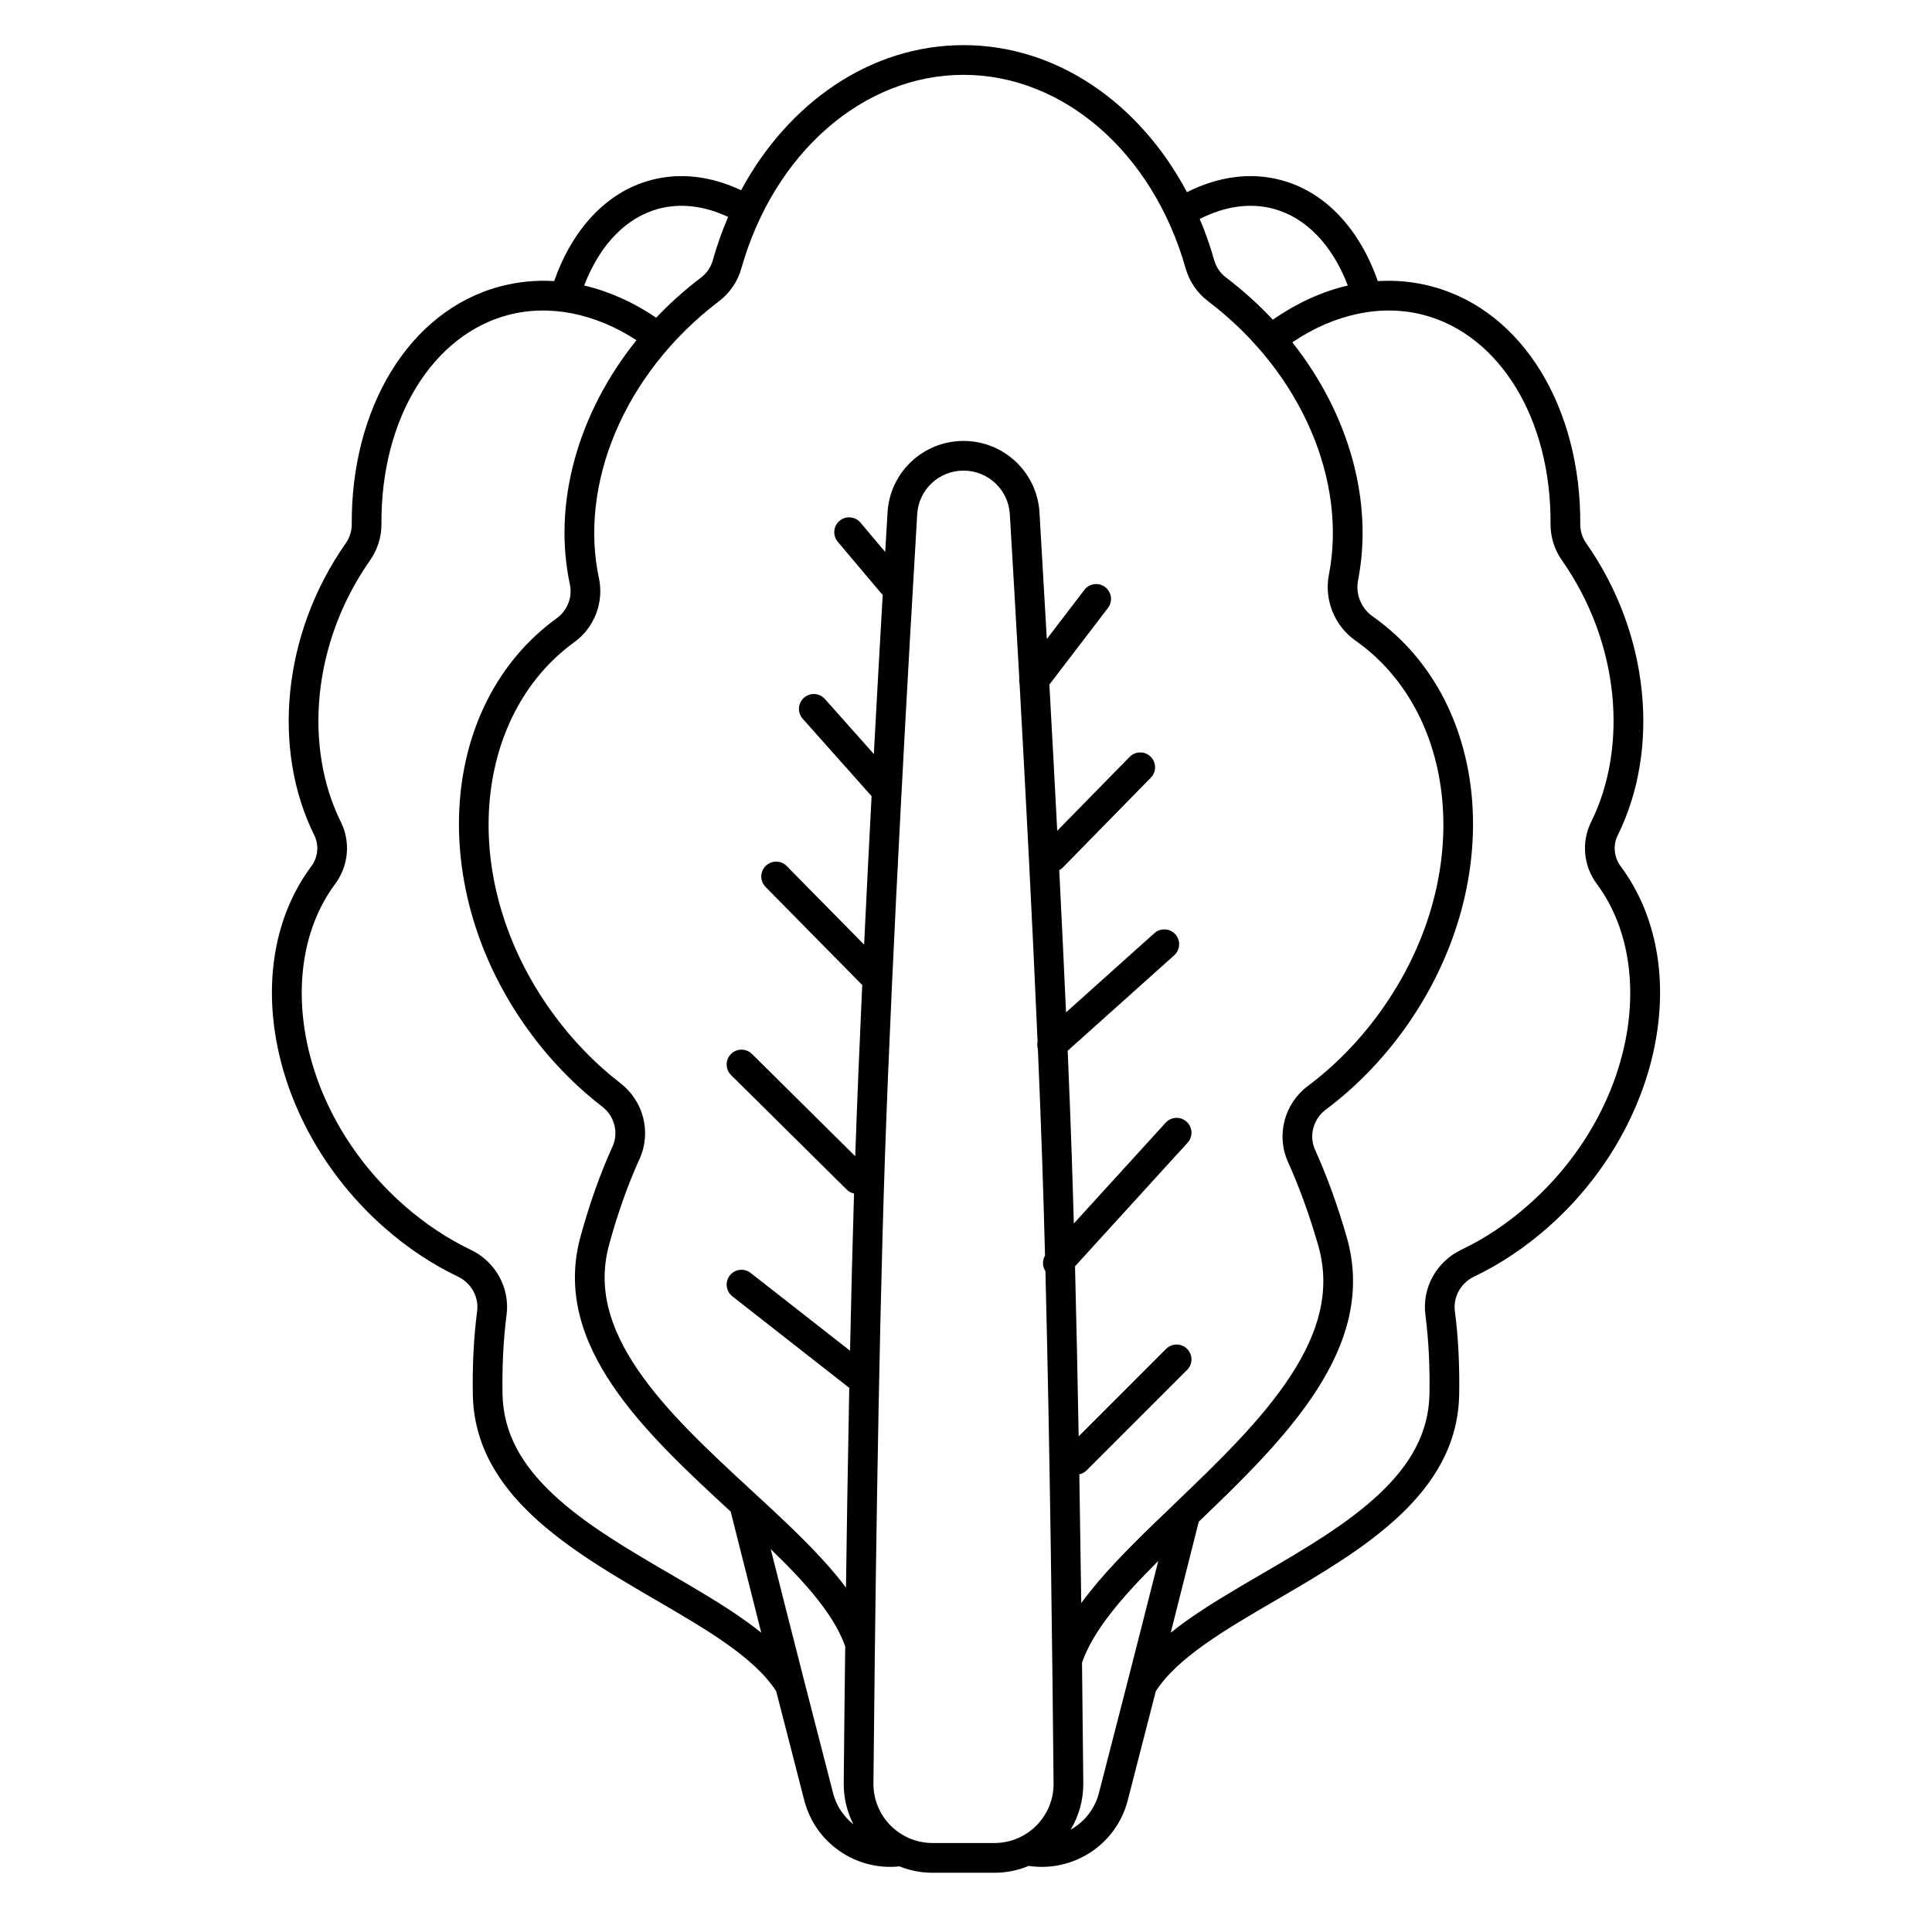 <?xml version="1.0" encoding="UTF-8"?>
<!-- Uploaded to: SVG Repo, www.svgrepo.com, Generator: SVG Repo Mixer Tools -->
<svg fill="#000000" width="800px" height="800px" version="1.1" viewBox="144 144 512 512" xmlns="http://www.w3.org/2000/svg">
 <path d="m382.38 638.61c-11.398 1.207-22.273-6.027-25.234-17.477-2.106-8.129-4.648-18.008-7.449-28.953-5.812-8.973-18.414-16.312-31.953-24.195-22.68-13.211-47.992-27.953-48.441-54.457-0.125-7.512 0.215-14.945 1.141-22.062 0.492-3.789-1.594-7.477-5.043-9.125-6.805-3.254-13.453-7.629-19.664-13.121-30.133-26.629-38.738-69.457-19.223-95.656 1.762-2.367 2.086-5.559 0.777-8.203-11.242-22.676-8.543-53.332 8.344-77.395 1.035-1.477 1.594-3.246 1.582-5.051-0.191-30.473 14.961-56.48 39.254-62.988 4.762-1.277 9.59-1.727 14.391-1.434 4.758-13.566 13.676-23.559 25.621-26.762 7.883-2.109 16.102-1.004 23.914 2.688 12.488-23.141 34.223-38.457 58.945-38.457 24.902 0 46.773 15.543 59.219 38.965 8.121-4.094 16.723-5.398 24.957-3.195 11.945 3.203 20.863 13.195 25.621 26.766 4.801-0.297 9.633 0.152 14.391 1.43 24.297 6.508 39.445 32.516 39.258 62.988-0.012 1.805 0.543 3.574 1.582 5.051 16.883 24.062 19.586 54.719 8.344 77.395-1.316 2.644-0.988 5.836 0.773 8.203 19.512 26.199 10.91 69.027-19.223 95.656-6.215 5.492-12.859 9.867-19.664 13.121-3.449 1.648-5.535 5.336-5.043 9.125 0.93 7.117 1.266 14.551 1.141 22.062-0.449 26.504-25.762 41.246-48.441 54.457-13.539 7.883-26.141 15.223-31.953 24.195-2.801 10.945-5.344 20.824-7.449 28.953-3.047 11.785-14.48 19.105-26.238 17.348-2.801 1.172-5.875 1.82-9.102 1.82h-16.344c-3.106 0-6.074-0.602-8.789-1.691zm81.723-414.83c25.41 19.305 36.812 48.293 32.074 72.48-1.316 6.719 1.488 13.609 7.059 17.527 0.191 0.133 0.383 0.27 0.574 0.406 26.828 19.418 31.273 62.984 5.816 98.16-5.57 7.699-12.047 14.215-19.047 19.461-6.129 4.594-8.488 12.949-5.242 20.133 3.117 6.902 5.754 14.328 7.981 22.02 3.43 11.867 0.242 23.07-7.266 34.594-7.648 11.73-19.105 22.766-30.738 33.91l-0.191 0.188c-7.18 6.879-14.461 13.855-20.27 20.711-1.5 1.77-2.949 3.59-4.309 5.453-0.145-10.852-0.316-22.367-0.512-34.113 0.719-0.152 1.402-0.508 1.965-1.07l26.602-26.605c1.539-1.535 1.535-4.027 0-5.566-1.539-1.535-4.031-1.535-5.566 0l-23.176 23.18c-0.273-15.133-0.594-30.453-0.965-45.062l29.832-32.754c1.465-1.609 1.348-4.098-0.258-5.562-1.605-1.461-4.098-1.348-5.559 0.262l-24.324 26.703c-0.172-6.086-0.352-11.992-0.547-17.656-0.301-8.875-0.672-18.336-1.086-28.121l28.227-25.293c1.617-1.453 1.754-3.941 0.305-5.559-1.453-1.621-3.941-1.754-5.559-0.305l-23.414 20.984c-0.551-12.371-1.164-25.094-1.797-37.66 0.332-0.184 0.645-0.418 0.922-0.699l23.352-23.836c1.523-1.551 1.496-4.043-0.055-5.566-1.555-1.52-4.047-1.496-5.566 0.059l-19.188 19.582c-0.695-13.484-1.406-26.613-2.078-38.746l15.527-20.312c1.32-1.727 0.992-4.195-0.738-5.516-1.727-1.32-4.195-0.992-5.516 0.734l-9.953 13.02c-0.742-13.16-1.418-24.684-1.945-33.551-0.633-10.652-9.461-18.941-20.133-18.941s-19.5 8.289-20.133 18.941c-0.188 3.168-0.395 6.68-0.617 10.48l-6.555-7.777c-1.398-1.66-3.883-1.875-5.543-0.473-1.664 1.402-1.875 3.883-0.477 5.547l11.289 13.395c0.191 0.227 0.402 0.426 0.629 0.598-0.715 12.383-1.527 26.832-2.359 42.25l-12.969-14.574c-1.445-1.621-3.934-1.766-5.555-0.32-1.625 1.445-1.77 3.93-0.324 5.555l18.254 20.512c-0.676 12.844-1.352 26.156-1.98 39.348l-20.508-20.82c-1.527-1.551-4.019-1.57-5.566-0.043-1.551 1.523-1.57 4.016-0.043 5.566l25.273 25.656c0.109 0.113 0.227 0.215 0.344 0.312-0.73 15.895-1.371 31.379-1.852 45.402l-27.371-27.102c-1.547-1.527-4.039-1.516-5.566 0.031-1.531 1.543-1.516 4.035 0.027 5.562l30.66 30.355c0.551 0.547 1.223 0.895 1.93 1.047-0.402 13.133-0.754 27.277-1.059 41.656l-26.336-20.617c-1.711-1.34-4.184-1.039-5.527 0.672-1.34 1.711-1.035 4.184 0.676 5.523l30.66 24.008c0.105 0.082 0.215 0.16 0.324 0.23-0.789 39.855-1.238 80.184-1.469 104.77-0.035 3.938 0.898 7.66 2.574 10.934-2.57-2.039-4.523-4.898-5.406-8.32-4.227-16.336-10.234-39.719-16.512-64.625 9.191 8.875 16.781 17.375 19.734 25.77 0.062-5.016 0.129-10.223 0.203-15.57-1.402-1.883-2.898-3.707-4.449-5.473-5.844-6.684-13.16-13.434-20.348-20.066l-0.199-0.184c-11.48-10.59-22.723-21.012-30.277-32.156-7.41-10.934-10.613-21.586-7.496-33 2.172-7.965 4.848-15.633 8.066-22.727 3.227-7.098 0.992-15.398-5.035-20.047-6.633-5.117-12.77-11.383-18.082-18.727-25.457-35.176-21.012-78.742 5.816-98.16 5.324-3.852 7.918-10.539 6.535-16.992-5.223-24.363 6.121-53.84 31.852-73.402 2.852-2.168 4.918-5.207 5.887-8.641 8.676-30.715 32.41-51.328 58.879-51.328 26.461 0 50.191 20.602 58.871 51.305 0.973 3.438 3.035 6.477 5.891 8.645zm-36.379 405.1c3.602-2.008 6.398-5.422 7.508-9.723 4.047-15.645 9.73-37.758 15.719-61.48-9.398 9.367-17.195 18.281-20.207 26.938 0.145 12.18 0.258 23.078 0.34 31.93 0.039 4.516-1.191 8.738-3.359 12.336zm38.062-415.89c0.512 1.797 1.59 3.387 3.078 4.516 4.555 3.461 8.715 7.227 12.461 11.23l-0.008-0.008c6.254-4.363 12.977-7.461 19.867-9.066-4.258-11.102-11.359-18.098-19.707-20.332-6.047-1.621-12.773-0.75-19.535 2.695 1.488 3.519 2.777 7.184 3.844 10.965zm-128.82-11.496c-1.59 3.688-2.957 7.539-4.082 11.52-0.508 1.797-1.59 3.387-3.074 4.516-4.336 3.297-8.312 6.871-11.914 10.66-6.031-4.082-12.48-6.988-19.086-8.527 4.258-11.102 11.363-18.098 19.707-20.332 5.719-1.531 12.055-0.84 18.449 2.164zm-24.293 32.664c-15.684 19.5-22.211 43.418-17.652 64.691 0.727 3.387-0.641 6.934-3.449 8.965-31.379 22.711-34.773 71.578-7.582 109.15 5.758 7.953 12.422 14.762 19.648 20.34 3.211 2.477 4.356 6.871 2.68 10.562-3.422 7.535-6.227 15.609-8.492 23.906-7.867 28.828 17.395 52.137 40.027 73.016l-0.215-0.195c2.75 10.973 5.492 21.82 8.102 32.09-1.168-0.941-2.367-1.848-3.578-2.727-6.082-4.41-13.254-8.586-20.25-12.66l-0.211-0.125c-11.516-6.707-22.684-13.254-31.133-21.18-8.258-7.75-13.219-16.18-13.398-26.605-0.121-7.199 0.207-14.242 1.074-20.914 0.949-7.297-3.055-14.184-9.453-17.242-6.129-2.93-12.164-6.894-17.848-11.918-28.125-24.859-34.426-63.164-18.121-85.059 3.484-4.68 4.18-11.031 1.516-16.398-9.824-19.816-7.68-47.406 7.734-69.375 1.973-2.809 3.031-6.172 3.012-9.625-0.176-28.34 13.809-50.082 33.422-55.336 11.055-2.961 23.18-0.492 34.168 6.637zm149.01 313.11c-2.523 10.059-5.031 19.98-7.43 29.418 1.168-0.941 2.367-1.848 3.578-2.727 6.082-4.41 13.254-8.586 20.25-12.66l0.211-0.125c11.516-6.707 22.684-13.254 31.133-21.18 8.258-7.75 13.219-16.18 13.398-26.605 0.121-7.199-0.207-14.242-1.074-20.914-0.949-7.297 3.055-14.184 9.453-17.242 6.129-2.93 12.164-6.894 17.848-11.918 28.129-24.859 34.426-63.164 18.121-85.059-3.488-4.68-4.18-11.031-1.516-16.398 9.82-19.816 7.68-47.406-7.738-69.375-1.965-2.809-3.031-6.172-3.008-9.625 0.18-28.34-13.809-50.082-33.422-55.336-11.34-3.039-23.805-0.363-35.012 7.195 15.098 19.066 21.5 42.258 17.426 63.051-0.715 3.652 0.816 7.434 3.859 9.574 0.223 0.156 0.441 0.312 0.66 0.473 31.379 22.711 34.773 71.578 7.582 109.15-6.035 8.336-13.07 15.418-20.703 21.141-3.269 2.449-4.473 6.875-2.793 10.598 3.301 7.305 6.062 15.09 8.371 23.07 8.469 29.305-16.484 53.719-39.195 75.492zm-41.516-96.43c-0.309-9.09-0.688-18.797-1.117-28.84-0.188-0.629-0.215-1.297-0.082-1.934-1.355-31.496-3.164-66.051-4.769-94.859-0.113-0.477-0.145-0.969-0.078-1.457-0.965-17.301-1.852-32.449-2.508-43.492-0.383-6.481-5.75-11.535-12.273-11.535-6.523 0-11.891 5.055-12.273 11.535-2.133 35.84-6.66 114.88-8.555 170.58-1.812 53.176-2.691 128-3.043 165.77-0.078 8.711 6.961 15.812 15.699 15.812h16.344c8.738 0 15.777-7.102 15.695-15.812-0.285-31.062-0.93-87.184-2.16-135.72-0.816-1.242-0.863-2.859-0.105-4.148-0.238-9.008-0.492-17.711-0.773-25.906z" fill-rule="evenodd"/>
</svg>